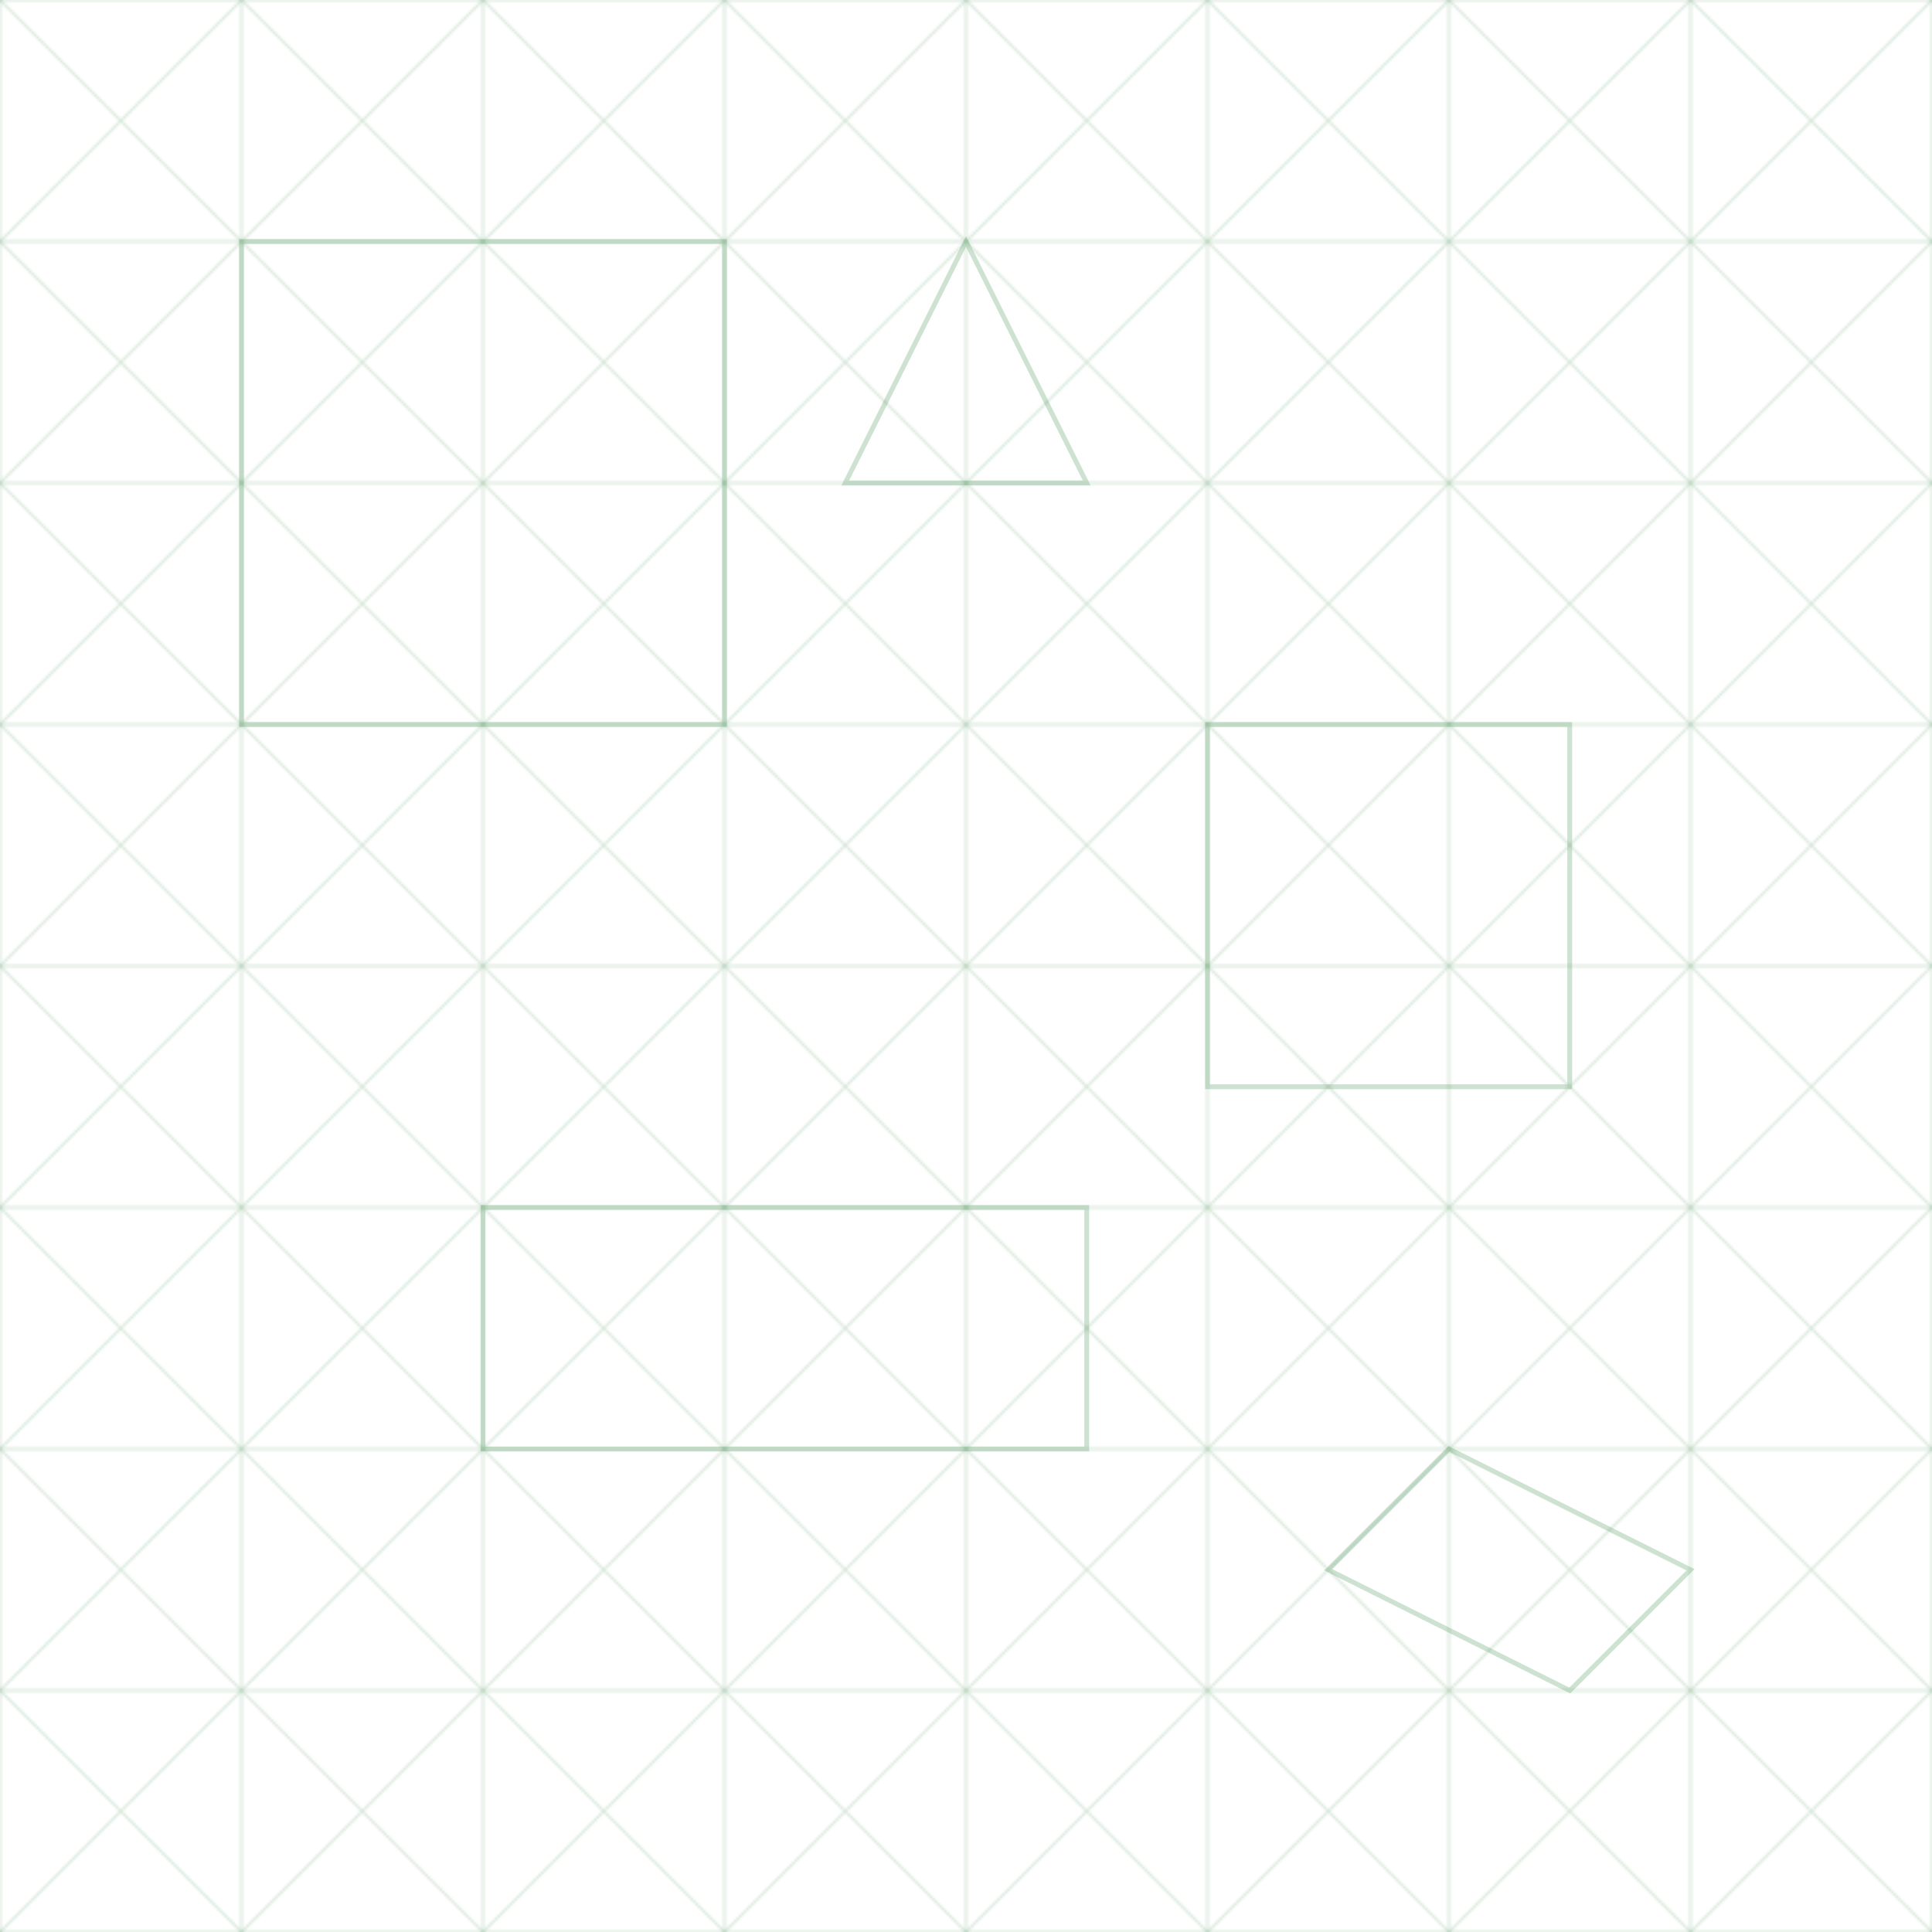 <?xml version="1.0" encoding="UTF-8" standalone="no"?>
<svg width="800" height="800" viewBox="0 0 800 800" xmlns="http://www.w3.org/2000/svg">
  <defs>
    <pattern id="grid" width="100" height="100" patternUnits="userSpaceOnUse">
      <path d="M0 0 L100 0 L100 100 L0 100 Z" fill="none" stroke="rgba(14, 110, 30, 0.15)" stroke-width="1"/>
    </pattern>
    <pattern id="diagonals" width="100" height="100" patternUnits="userSpaceOnUse">
      <path d="M0 0 L100 100 M100 0 L0 100" fill="none" stroke="rgba(14, 110, 30, 0.15)" stroke-width="1"/>
    </pattern>
    <pattern id="triangles" width="100" height="100" patternUnits="userSpaceOnUse">
      <path d="M0 0 L50 86.6 L100 0 Z" fill="none" stroke="rgba(14, 110, 30, 0.15)" stroke-width="1"/>
    </pattern>
  </defs>
  <rect width="800" height="800" fill="url(#grid)"/>
  <rect width="800" height="800" fill="url(#diagonals)"/>
  <g transform="translate(0, 0)">
    <rect x="100" y="100" width="200" height="200" fill="none" stroke="rgba(14, 110, 30, 0.2)" stroke-width="2"/>
    <rect x="500" y="300" width="150" height="150" fill="none" stroke="rgba(14, 110, 30, 0.2)" stroke-width="2"/>
    <rect x="200" y="500" width="250" height="100" fill="none" stroke="rgba(14, 110, 30, 0.2)" stroke-width="2"/>
    <polygon points="400,100 450,200 350,200" fill="none" stroke="rgba(14, 110, 30, 0.2)" stroke-width="2"/>
    <polygon points="600,600 700,650 650,700 550,650" fill="none" stroke="rgba(14, 110, 30, 0.2)" stroke-width="2"/>
  </g>
</svg>
